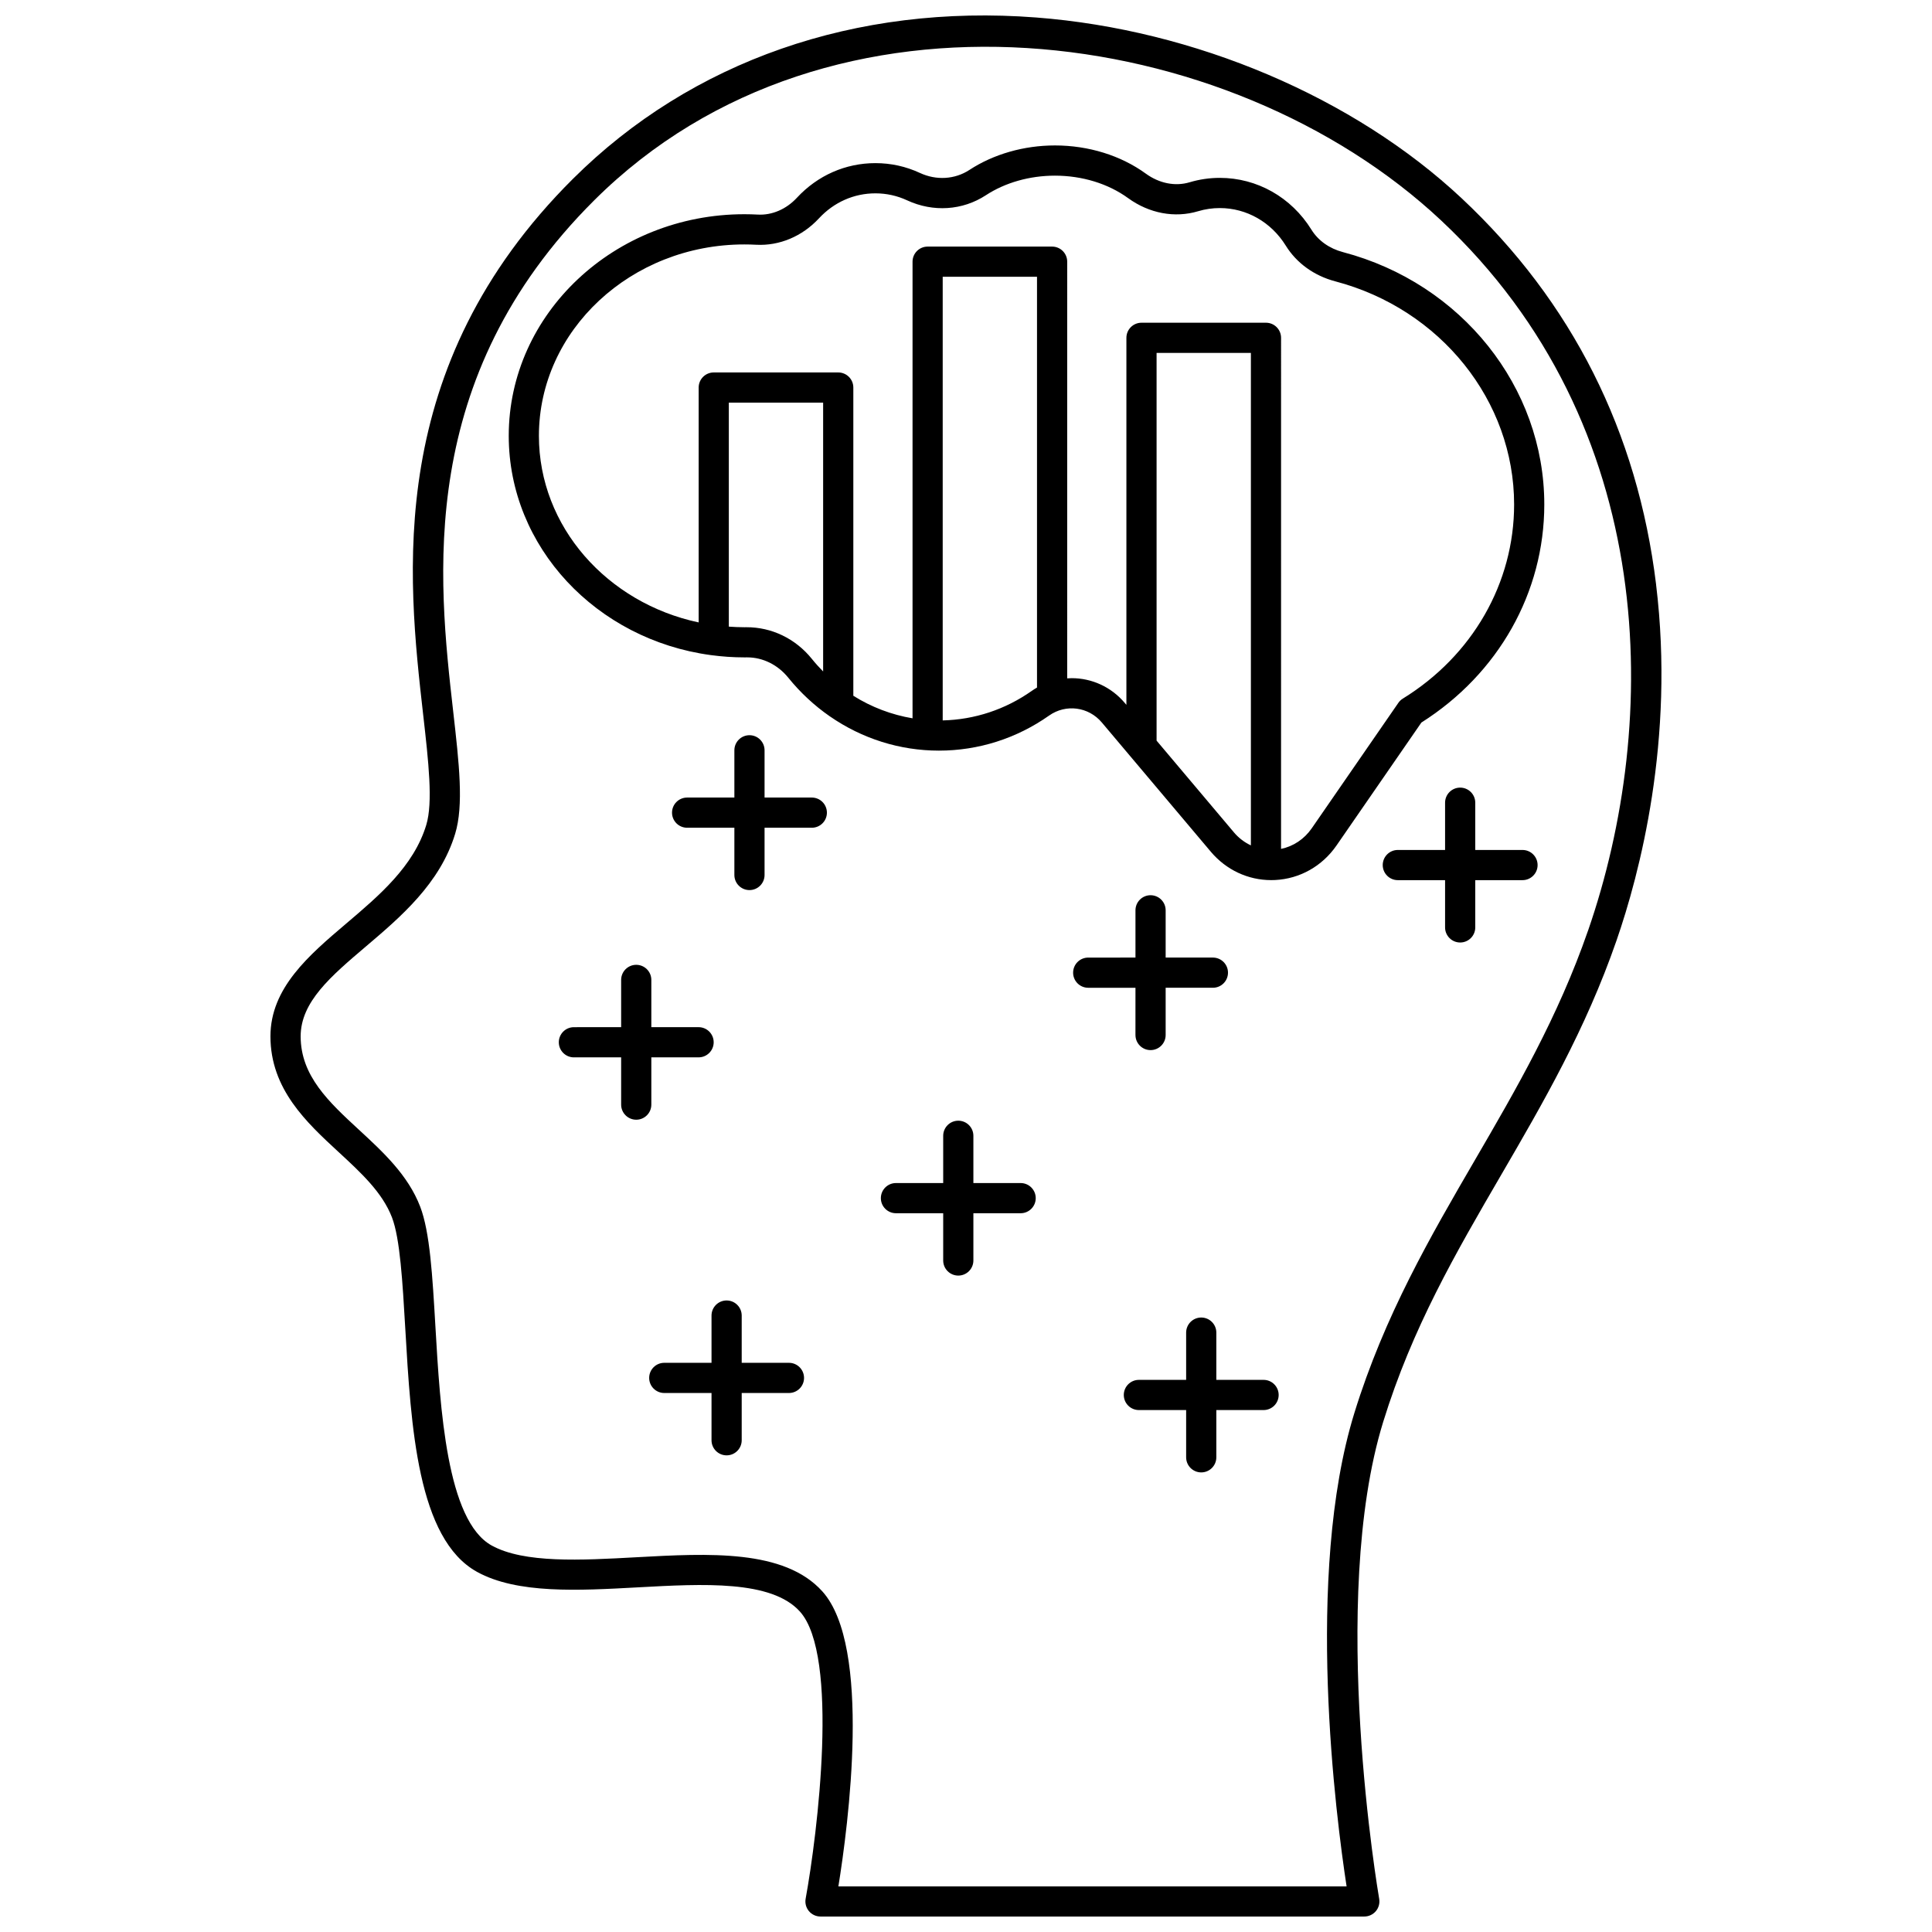 <?xml version="1.0" encoding="UTF-8"?>
<!-- Uploaded to: SVG Repo, www.svgrepo.com, Generator: SVG Repo Mixer Tools -->
<svg width="800px" height="800px" version="1.1" viewBox="144 144 512 512" xmlns="http://www.w3.org/2000/svg">
 <defs>
  <clipPath id="a">
   <path d="m215 148.09h370v503.81h-370z"/>
  </clipPath>
 </defs>
 <path d="m491.55 204.88c-5.332-8.605-14.41-13.742-24.285-13.742-2.727 0-5.426 0.395-8.023 1.172-3.797 1.133-8.016 0.301-11.586-2.293-6.637-4.82-15.191-7.473-24.09-7.473-8.219 0-16.266 2.305-22.66 6.488-3.859 2.523-8.766 2.824-13.117 0.801-3.719-1.727-7.688-2.602-11.793-2.602-7.93 0-15.316 3.258-20.809 9.176-2.816 3.039-6.586 4.66-10.332 4.461-1.188-0.062-2.394-0.098-3.59-0.098-34.43 0-62.445 26.344-62.445 58.723 0 29.527 23.297 54.023 53.508 58.109 0.051 0.012 0.105 0.012 0.156 0.02 2.867 0.383 5.797 0.59 8.777 0.59l0.625-0.004h0.125c4.156 0 8.121 1.965 10.898 5.398 3.203 3.961 6.891 7.371 10.934 10.184 0.039 0.027 0.082 0.055 0.125 0.082 8.449 5.844 18.441 9.051 28.848 9.051 10.473 0 20.574-3.215 29.207-9.293 4.438-3.129 10.445-2.344 13.965 1.828l28.883 34.25c4.066 4.82 9.852 7.531 16.008 7.531 0.336 0 0.676-0.008 1.012-0.023 6.559-0.316 12.504-3.66 16.312-9.176l22.48-32.559c20.41-12.914 32.57-34.461 32.57-57.805 0-31.094-21.938-58.586-53.344-66.859-3.606-0.945-6.574-3.055-8.359-5.938zm-149.74 105.34-0.547 0.004c-1.387 0-2.754-0.066-4.117-0.16v-59.367h24.992v71.246c-1.047-1.062-2.055-2.172-3.004-3.352-4.348-5.383-10.68-8.395-17.324-8.371zm52.016 24.699v-117.58h24.992v108.87c-0.473 0.273-0.941 0.566-1.398 0.887-7 4.934-15.137 7.621-23.594 7.82zm77.16 29.645-20.48-24.289v-102.75h24.992v130.51c-1.699-0.797-3.242-1.961-4.512-3.469zm74.27-86.875c0 20.824-11.023 40.059-29.492 51.449-0.473 0.289-0.879 0.676-1.191 1.133l-22.949 33.238c-1.984 2.871-4.879 4.785-8.133 5.457l0.004-135.44c0-2.207-1.789-4-4-4h-32.988c-2.207 0-4 1.789-4 4v97.27l-0.406-0.48c-3.656-4.336-8.832-6.594-14.078-6.594-0.402 0-0.805 0.02-1.207 0.047l0.004-110.42c0-2.207-1.789-4-4-4h-32.988c-2.207 0-4 1.789-4 4v121.01c-5.574-0.934-10.895-2.965-15.691-5.973v-81.684c0-2.207-1.789-4-4-4h-32.988c-2.207 0-4 1.789-4 4v62.246c-24.207-5.144-42.336-25.352-42.336-49.445 0-27.969 24.426-50.727 54.445-50.727 1.051 0 2.113 0.027 3.156 0.086 6.144 0.324 12.188-2.223 16.625-7.008 3.957-4.266 9.266-6.617 14.945-6.617 2.934 0 5.769 0.625 8.426 1.859 6.883 3.191 14.68 2.684 20.863-1.363 5.106-3.34 11.602-5.184 18.281-5.184 7.223 0 14.109 2.109 19.391 5.945 5.602 4.07 12.375 5.34 18.578 3.481 1.852-0.555 3.781-0.836 5.731-0.836 7.09 0 13.625 3.723 17.488 9.957 2.867 4.629 7.527 7.992 13.125 9.465 27.902 7.356 47.387 31.668 47.387 59.133z"/>
 <g clip-path="url(#a)">
  <path d="m582.89 298.94c-4.941-40.523-22.277-74.969-51.523-102.38-28.582-26.781-70.742-44.699-112.79-47.926-47.758-3.668-91.344 11.512-122.73 42.75-50.152 49.918-43.863 105.36-39.699 142.04 1.414 12.461 2.637 23.219 0.812 29.215-3.32 10.918-12.41 18.641-21.199 26.105-9.875 8.387-20.09 17.062-20.09 29.895 0 13.996 9.582 22.84 18.039 30.645 5.981 5.519 11.633 10.734 14.172 17.355 2.133 5.555 2.805 17.109 3.516 29.344 1.52 26.195 3.246 55.887 19.043 64.59 10.613 5.848 26.848 4.957 42.547 4.094 17.43-0.957 35.449-1.945 42.988 6.398 10.516 11.637 4.668 58.891 1.527 76.117-0.211 1.168 0.105 2.367 0.863 3.277 0.758 0.91 1.883 1.438 3.07 1.438h144.12c1.18 0 2.301-0.523 3.062-1.426 0.758-0.906 1.082-2.098 0.879-3.262-0.137-0.785-13.57-79.027 1.062-126.4 7.707-24.953 19.16-44.641 31.285-65.484 10.992-18.895 22.355-38.43 30.551-62.09 6.07-17.527 15.508-53.09 10.484-94.301zm-18.047 91.688c-7.941 22.926-19.109 42.121-29.91 60.688-11.816 20.312-24.035 41.32-32.012 67.145-13.262 42.934-4.816 107.48-2.059 125.45h-134.68c2.586-16.043 8.914-63.613-4.266-78.195-10.102-11.18-30.059-10.082-49.359-9.023-14.57 0.801-29.645 1.629-38.25-3.113-11.93-6.574-13.656-36.324-14.918-58.051-0.781-13.434-1.453-25.031-4.031-31.746-3.211-8.367-9.82-14.465-16.215-20.367-7.953-7.34-15.465-14.273-15.465-24.77 0-9.133 8.004-15.93 17.27-23.805 9.219-7.832 19.672-16.707 23.672-29.871 2.305-7.578 1.059-18.551-0.52-32.441-3.984-35.156-10.016-88.281 37.398-135.47 62.5-62.207 168.43-47.113 224.4 5.348 57.977 54.332 58.133 132.86 38.949 188.23z"/>
 </g>
 <path d="m359.14 355.36h-12.523v-12.523c0-2.207-1.789-4-4-4-2.207 0-4 1.789-4 4v12.523h-12.523c-2.207 0-4 1.789-4 4 0 2.207 1.789 4 4 4h12.523v12.523c0 2.207 1.789 4 4 4 2.207 0 4-1.789 4-4v-12.523h12.523c2.207 0 4-1.789 4-4-0.004-2.207-1.793-4-4-4z"/>
 <path d="m316.61 424.21h12.523c2.207 0 4-1.789 4-4 0-2.207-1.789-4-4-4h-12.523v-12.523c0-2.207-1.789-4-4-4-2.207 0-4 1.789-4 4v12.523l-12.52 0.004c-2.207 0-4 1.789-4 4 0 2.207 1.789 4 4 4h12.52v12.523c0 2.207 1.789 4 4 4 2.207 0 4-1.789 4-4z"/>
 <path d="m353.08 505.16h-12.52v-12.523c0-2.207-1.789-4-4-4-2.207 0-4 1.789-4 4v12.523h-12.523c-2.207 0-4 1.789-4 4 0 2.207 1.789 4 4 4h12.523v12.523c0 2.207 1.789 4 4 4 2.207 0 4-1.789 4-4v-12.523h12.52c2.207 0 4-1.789 4-4-0.004-2.211-1.793-4-4-4z"/>
 <path d="m414.48 457.52h-12.523v-12.523c0-2.207-1.789-4-4-4-2.207 0-4 1.789-4 4v12.523h-12.52c-2.207 0-4 1.789-4 4 0 2.207 1.789 4 4 4h12.52v12.523c0 2.207 1.789 4 4 4 2.207 0 4-1.789 4-4v-12.523h12.523c2.207 0 4-1.789 4-4 0-2.211-1.793-4-4-4z"/>
 <path d="m444.91 418.29c0 2.207 1.789 4 4 4 2.207 0 4-1.789 4-4v-12.523h12.52c2.207 0 4-1.789 4-4 0-2.207-1.789-4-4-4h-12.52v-12.523c0-2.207-1.789-4-4-4-2.207 0-4 1.789-4 4v12.523l-12.523 0.004c-2.207 0-4 1.789-4 4 0 2.207 1.789 4 4 4h12.523l-0.004 12.52z"/>
 <path d="m547.48 369.25h-12.52v-12.523c0-2.207-1.789-4-4-4-2.207 0-4 1.789-4 4v12.523h-12.523c-2.207 0-4 1.789-4 4 0 2.207 1.789 4 4 4h12.523v12.523c0 2.207 1.789 4 4 4 2.207 0 4-1.789 4-4v-12.523h12.52c2.207 0 4-1.789 4-4 0-2.207-1.793-4-4-4z"/>
 <path d="m478.86 509.68h-12.52v-12.523c0-2.207-1.789-4-4-4-2.207 0-4 1.789-4 4v12.523h-12.523c-2.207 0-4 1.789-4 4 0 2.207 1.789 4 4 4h12.523v12.523c0 2.207 1.789 4 4 4 2.207 0 4-1.789 4-4v-12.523h12.52c2.207 0 4-1.789 4-4 0-2.211-1.793-4-4-4z"/>
</svg>